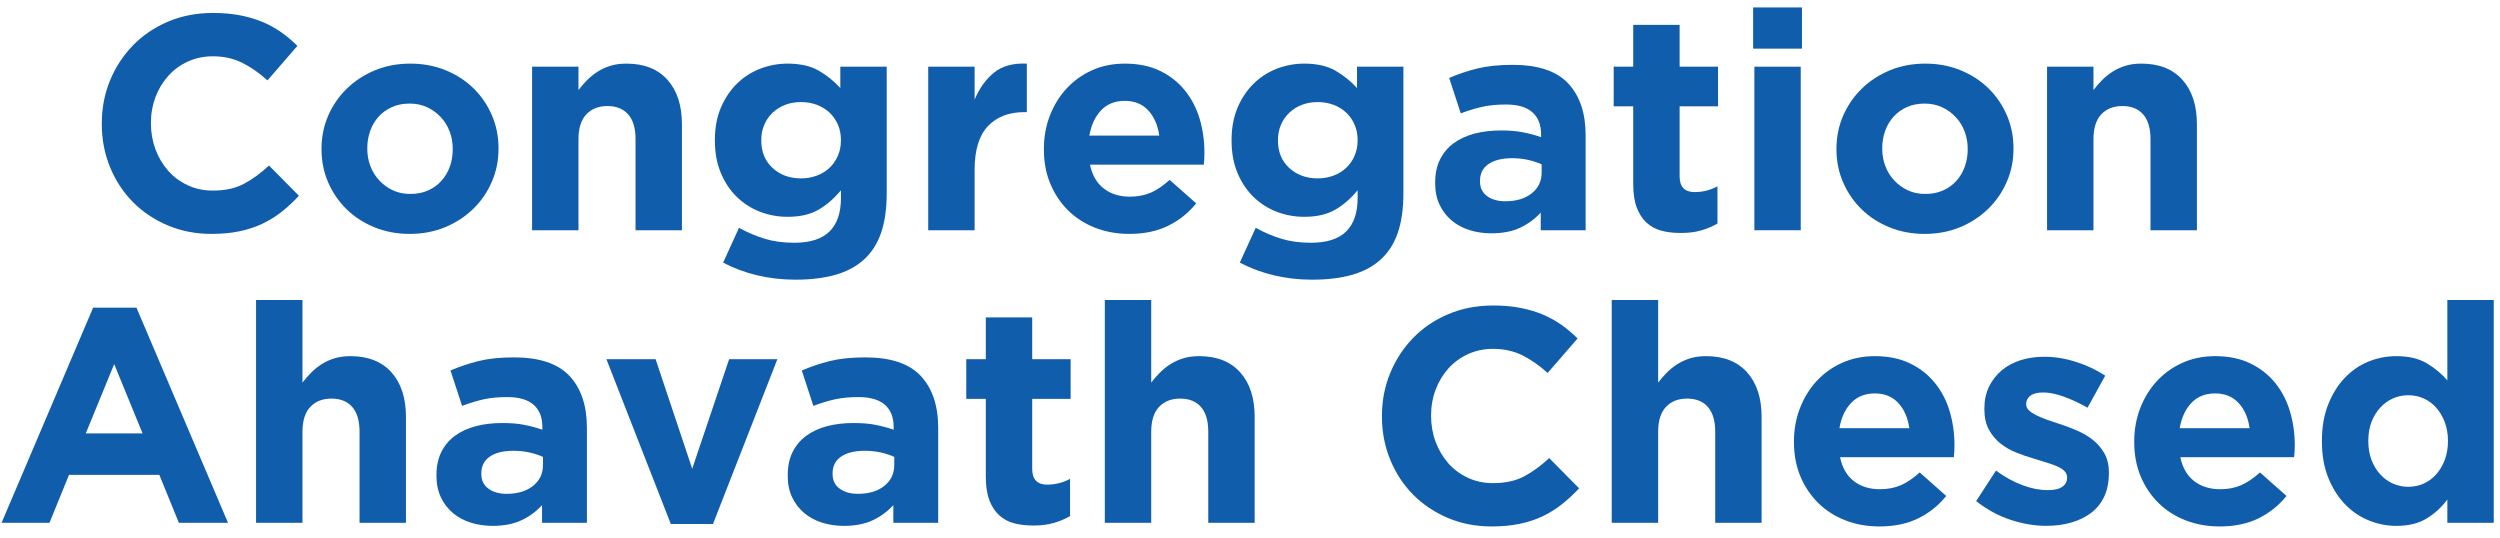 <svg width="195" height="42" viewBox="0 0 195 42" fill="none" xmlns="http://www.w3.org/2000/svg">
<path d="M21.983 16.508C21.524 16.874 21.02 17.183 20.471 17.45C19.924 17.708 19.324 17.908 18.673 18.042C18.023 18.178 17.295 18.244 16.484 18.244C15.263 18.244 14.127 18.02 13.079 17.58C12.033 17.135 11.127 16.527 10.367 15.759C9.604 14.988 9.009 14.079 8.58 13.031C8.153 11.986 7.94 10.866 7.94 9.676V9.628C7.94 8.439 8.153 7.324 8.58 6.282C9.009 5.244 9.604 4.33 10.367 3.546C11.127 2.759 12.041 2.14 13.103 1.69C14.167 1.236 15.343 1.01 16.625 1.01C17.404 1.01 18.116 1.074 18.759 1.202C19.399 1.327 19.983 1.503 20.505 1.724C21.031 1.946 21.513 2.218 21.959 2.532C22.404 2.852 22.817 3.202 23.196 3.58L20.863 6.271C20.212 5.684 19.551 5.226 18.876 4.89C18.201 4.556 17.444 4.391 16.604 4.391C15.905 4.391 15.26 4.527 14.663 4.796C14.068 5.066 13.556 5.439 13.129 5.914C12.7 6.391 12.367 6.94 12.127 7.57C11.892 8.196 11.772 8.863 11.772 9.58V9.628C11.772 10.34 11.892 11.015 12.127 11.652C12.367 12.284 12.695 12.839 13.116 13.316C13.535 13.794 14.044 14.17 14.639 14.447C15.233 14.727 15.889 14.866 16.604 14.866C17.556 14.866 18.361 14.69 19.017 14.34C19.679 13.994 20.332 13.516 20.983 12.911L23.316 15.271C22.889 15.73 22.441 16.143 21.983 16.508Z" fill="#105DAB"/>
<path d="M35.313 11.604C35.313 11.127 35.236 10.679 35.076 10.258C34.916 9.839 34.687 9.466 34.385 9.14C34.084 8.815 33.727 8.556 33.316 8.364C32.903 8.175 32.449 8.079 31.959 8.079C31.433 8.079 30.969 8.17 30.567 8.354C30.161 8.538 29.815 8.786 29.529 9.103C29.244 9.42 29.025 9.788 28.876 10.21C28.724 10.631 28.649 11.079 28.649 11.556V11.604C28.649 12.079 28.727 12.53 28.887 12.948C29.044 13.37 29.276 13.743 29.577 14.068C29.879 14.391 30.231 14.65 30.636 14.842C31.041 15.031 31.497 15.127 32.004 15.127C32.529 15.127 32.993 15.036 33.396 14.852C33.801 14.671 34.148 14.42 34.433 14.103C34.719 13.788 34.937 13.415 35.089 12.996C35.239 12.575 35.313 12.127 35.313 11.65V11.604ZM38.359 14.186C38.012 14.988 37.529 15.69 36.911 16.292C36.289 16.895 35.559 17.372 34.719 17.722C33.879 18.068 32.959 18.244 31.959 18.244C30.972 18.244 30.063 18.074 29.22 17.732C28.38 17.394 27.652 16.924 27.041 16.327C26.431 15.735 25.951 15.036 25.601 14.234C25.252 13.434 25.079 12.572 25.079 11.65V11.604C25.079 10.682 25.252 9.823 25.601 9.02C25.951 8.218 26.433 7.516 27.052 6.914C27.673 6.311 28.401 5.834 29.244 5.484C30.084 5.138 31.004 4.962 32.004 4.962C32.991 4.962 33.903 5.132 34.743 5.474C35.585 5.815 36.311 6.282 36.921 6.879C37.532 7.471 38.012 8.17 38.359 8.972C38.711 9.775 38.884 10.636 38.884 11.556V11.604C38.884 12.524 38.711 13.386 38.359 14.186Z" fill="#105DAB"/>
<path d="M49.572 17.959V10.86C49.572 10.004 49.383 9.359 49.001 8.924C48.62 8.49 48.081 8.271 47.383 8.271C46.684 8.271 46.135 8.49 45.727 8.924C45.324 9.359 45.121 10.004 45.121 10.86V17.959H41.503V5.202H45.121V7.023C45.327 6.754 45.553 6.492 45.799 6.244C46.047 5.996 46.319 5.778 46.62 5.586C46.921 5.394 47.257 5.242 47.62 5.13C47.985 5.018 48.399 4.962 48.86 4.962C50.239 4.962 51.305 5.38 52.06 6.223C52.815 7.066 53.191 8.223 53.191 9.7V17.959H49.572Z" fill="#105DAB"/>
<path d="M65.593 10.914C65.593 10.484 65.513 10.087 65.356 9.722C65.196 9.356 64.977 9.044 64.703 8.783C64.423 8.522 64.092 8.319 63.713 8.175C63.332 8.034 62.919 7.962 62.476 7.962C62.031 7.962 61.623 8.034 61.249 8.175C60.876 8.319 60.551 8.522 60.273 8.783C59.996 9.044 59.775 9.356 59.617 9.722C59.457 10.087 59.38 10.484 59.38 10.914V10.962C59.38 11.852 59.676 12.564 60.263 13.103C60.847 13.642 61.585 13.914 62.476 13.914C62.919 13.914 63.332 13.842 63.713 13.698C64.092 13.556 64.423 13.354 64.703 13.092C64.977 12.831 65.196 12.516 65.356 12.148C65.513 11.786 65.593 11.388 65.593 10.962V10.914ZM68.724 18.162C68.428 19.012 67.985 19.706 67.391 20.244C66.796 20.786 66.055 21.18 65.164 21.436C64.276 21.687 63.236 21.815 62.047 21.815C60.999 21.815 59.999 21.7 59.047 21.471C58.095 21.242 57.212 20.911 56.404 20.484L57.641 17.77C58.308 18.135 58.98 18.42 59.655 18.626C60.329 18.831 61.095 18.935 61.951 18.935C63.191 18.935 64.105 18.642 64.703 18.055C65.295 17.468 65.593 16.602 65.593 15.46V14.842C65.055 15.49 64.468 15.999 63.831 16.364C63.196 16.73 62.396 16.911 61.428 16.911C60.681 16.911 59.969 16.78 59.284 16.519C58.601 16.255 58.001 15.871 57.476 15.364C56.953 14.858 56.535 14.234 56.228 13.495C55.916 12.759 55.761 11.914 55.761 10.962V10.914C55.761 9.962 55.921 9.116 56.236 8.378C56.556 7.639 56.975 7.018 57.5 6.508C58.023 5.999 58.625 5.615 59.308 5.354C59.991 5.092 60.697 4.962 61.428 4.962C62.412 4.962 63.223 5.146 63.855 5.508C64.489 5.874 65.055 6.327 65.545 6.866V5.199H69.164V15.076C69.164 16.284 69.015 17.311 68.724 18.162Z" fill="#105DAB"/>
<path d="M79.9 8.746C78.692 8.746 77.745 9.111 77.055 9.842C76.364 10.572 76.02 11.706 76.02 13.247V17.959H72.401V5.199H76.02V7.77C76.385 6.898 76.884 6.199 77.519 5.676C78.153 5.151 79.012 4.914 80.092 4.962V8.746H79.9Z" fill="#105DAB"/>
<path d="M89.567 8.615C89.105 8.114 88.492 7.866 87.732 7.866C86.969 7.866 86.353 8.111 85.887 8.604C85.417 9.095 85.113 9.754 84.969 10.578H90.423C90.311 9.77 90.025 9.116 89.567 8.615ZM93.935 12.388C93.927 12.516 93.913 12.668 93.897 12.842H85.017C85.191 13.668 85.553 14.29 86.103 14.711C86.647 15.132 87.327 15.34 88.137 15.34C88.737 15.34 89.279 15.236 89.756 15.031C90.231 14.823 90.721 14.492 91.231 14.031L93.303 15.863C92.697 16.612 91.969 17.194 91.111 17.612C90.255 18.034 89.247 18.244 88.087 18.244C87.135 18.244 86.252 18.084 85.433 17.77C84.617 17.45 83.911 16.999 83.316 16.412C82.721 15.826 82.257 15.132 81.924 14.327C81.588 13.53 81.423 12.634 81.423 11.652V11.602C81.423 10.698 81.577 9.842 81.887 9.031C82.196 8.223 82.628 7.519 83.183 6.914C83.74 6.308 84.401 5.834 85.172 5.484C85.943 5.138 86.796 4.962 87.732 4.962C88.796 4.962 89.716 5.154 90.492 5.532C91.273 5.914 91.919 6.426 92.433 7.068C92.951 7.711 93.329 8.45 93.577 9.282C93.823 10.116 93.945 10.983 93.945 11.89V11.935C93.945 12.111 93.94 12.263 93.935 12.388Z" fill="#105DAB"/>
<path d="M105.895 10.914C105.895 10.484 105.815 10.087 105.657 9.722C105.5 9.356 105.279 9.044 105.001 8.783C104.724 8.522 104.396 8.319 104.015 8.175C103.633 8.034 103.22 7.962 102.777 7.962C102.332 7.962 101.921 8.034 101.551 8.175C101.177 8.319 100.852 8.522 100.575 8.783C100.297 9.044 100.076 9.356 99.919 9.722C99.761 10.087 99.681 10.484 99.681 10.914V10.962C99.681 11.852 99.975 12.564 100.561 13.103C101.151 13.642 101.887 13.914 102.777 13.914C103.22 13.914 103.633 13.842 104.015 13.698C104.396 13.556 104.724 13.354 105.001 13.092C105.279 12.831 105.5 12.516 105.657 12.148C105.815 11.786 105.895 11.388 105.895 10.962V10.914ZM109.025 18.162C108.732 19.012 108.289 19.706 107.692 20.244C107.097 20.786 106.353 21.18 105.465 21.436C104.577 21.687 103.537 21.815 102.348 21.815C101.3 21.815 100.3 21.7 99.351 21.471C98.396 21.242 97.516 20.911 96.705 20.484L97.945 17.77C98.609 18.135 99.281 18.42 99.956 18.626C100.628 18.831 101.393 18.935 102.252 18.935C103.489 18.935 104.407 18.642 105.001 18.055C105.596 17.468 105.895 16.602 105.895 15.46V14.842C105.356 15.49 104.769 15.999 104.132 16.364C103.497 16.73 102.697 16.911 101.729 16.911C100.983 16.911 100.271 16.78 99.585 16.519C98.903 16.255 98.303 15.871 97.777 15.364C97.255 14.858 96.836 14.234 96.527 13.495C96.217 12.759 96.063 11.914 96.063 10.962V10.914C96.063 9.962 96.223 9.116 96.54 8.378C96.855 7.639 97.276 7.018 97.801 6.508C98.324 5.999 98.927 5.615 99.609 5.354C100.292 5.092 100.999 4.962 101.729 4.962C102.713 4.962 103.521 5.146 104.159 5.508C104.791 5.874 105.356 6.327 105.847 6.866V5.199H109.465V15.076C109.465 16.284 109.319 17.311 109.025 18.162Z" fill="#105DAB"/>
<path d="M120.249 12.818C119.932 12.676 119.58 12.559 119.191 12.471C118.801 12.383 118.385 12.34 117.94 12.34C117.161 12.34 116.553 12.492 116.105 12.794C115.665 13.095 115.441 13.532 115.441 14.103V14.151C115.441 14.642 115.623 15.023 115.988 15.292C116.353 15.564 116.828 15.698 117.417 15.698C118.273 15.698 118.959 15.49 119.476 15.079C119.991 14.666 120.249 14.124 120.249 13.46V12.818ZM120.177 17.959V16.578C119.735 17.071 119.201 17.463 118.583 17.756C117.967 18.05 117.212 18.199 116.321 18.199C115.719 18.199 115.151 18.114 114.62 17.948C114.089 17.78 113.625 17.53 113.228 17.196C112.831 16.863 112.519 16.458 112.287 15.97C112.055 15.487 111.943 14.927 111.943 14.292V14.244C111.943 13.548 112.068 12.946 112.324 12.436C112.577 11.93 112.929 11.506 113.38 11.175C113.833 10.842 114.375 10.591 115.001 10.423C115.628 10.258 116.321 10.175 117.081 10.175C117.735 10.175 118.3 10.22 118.785 10.319C119.271 10.412 119.74 10.54 120.204 10.698V10.484C120.204 9.722 119.972 9.143 119.513 8.746C119.052 8.348 118.369 8.151 117.465 8.151C116.764 8.151 116.151 8.212 115.62 8.33C115.087 8.45 114.529 8.618 113.94 8.842L113.036 6.079C113.735 5.78 114.465 5.532 115.225 5.343C115.988 5.154 116.911 5.058 117.988 5.058C119.972 5.058 121.415 5.54 122.319 6.508C123.225 7.476 123.679 8.826 123.679 10.554V17.959H120.177Z" fill="#105DAB"/>
<path d="M132.7 17.97C132.239 18.106 131.708 18.172 131.103 18.172C130.548 18.172 130.044 18.114 129.594 17.996C129.14 17.874 128.754 17.666 128.425 17.364C128.1 17.063 127.847 16.668 127.665 16.186C127.481 15.7 127.391 15.087 127.391 14.34V8.295H125.868V5.199H127.391V1.938H131.01V5.199H134.007V8.295H131.01V13.746C131.01 14.572 131.399 14.983 132.178 14.983C132.81 14.983 133.404 14.834 133.962 14.53V17.436C133.58 17.658 133.159 17.836 132.7 17.97Z" fill="#105DAB"/>
<path d="M136.841 5.202H140.457V17.959H136.841V5.202ZM136.745 0.58H140.553V3.794H136.745V0.58Z" fill="#105DAB"/>
<path d="M153.481 11.604C153.481 11.127 153.401 10.679 153.241 10.258C153.084 9.839 152.855 9.466 152.551 9.14C152.252 8.815 151.892 8.556 151.481 8.364C151.068 8.175 150.615 8.079 150.124 8.079C149.601 8.079 149.135 8.17 148.732 8.354C148.327 8.538 147.983 8.786 147.697 9.103C147.409 9.42 147.191 9.788 147.041 10.21C146.889 10.631 146.815 11.079 146.815 11.556V11.604C146.815 12.079 146.892 12.53 147.055 12.948C147.212 13.37 147.441 13.743 147.743 14.068C148.044 14.391 148.399 14.65 148.801 14.842C149.209 15.031 149.663 15.127 150.172 15.127C150.695 15.127 151.159 15.036 151.564 14.852C151.969 14.671 152.316 14.42 152.601 14.103C152.887 13.788 153.103 13.415 153.255 12.996C153.404 12.575 153.481 12.127 153.481 11.65V11.604ZM156.527 14.186C156.177 14.988 155.695 15.69 155.076 16.292C154.457 16.895 153.724 17.372 152.887 17.722C152.047 18.068 151.124 18.244 150.124 18.244C149.14 18.244 148.228 18.074 147.385 17.732C146.545 17.394 145.82 16.924 145.207 16.327C144.596 15.735 144.119 15.036 143.767 14.234C143.42 13.434 143.244 12.572 143.244 11.65V11.604C143.244 10.682 143.42 9.823 143.767 9.02C144.119 8.218 144.601 7.516 145.22 6.914C145.839 6.311 146.569 5.834 147.409 5.484C148.252 5.138 149.172 4.962 150.172 4.962C151.156 4.962 152.068 5.132 152.908 5.474C153.751 5.815 154.476 6.282 155.087 6.879C155.697 7.471 156.177 8.17 156.527 8.972C156.876 9.775 157.052 10.636 157.052 11.556V11.604C157.052 12.524 156.876 13.386 156.527 14.186Z" fill="#105DAB"/>
<path d="M167.74 17.959V10.86C167.74 10.004 167.548 9.359 167.167 8.924C166.788 8.49 166.247 8.271 165.551 8.271C164.852 8.271 164.3 8.49 163.895 8.924C163.49 9.359 163.29 10.004 163.29 10.86V17.959H159.671V5.202H163.29V7.023C163.492 6.754 163.722 6.492 163.967 6.244C164.212 5.996 164.487 5.778 164.788 5.586C165.09 5.394 165.423 5.242 165.788 5.13C166.154 5.018 166.567 4.962 167.026 4.962C168.404 4.962 169.471 5.38 170.226 6.223C170.983 7.066 171.359 8.223 171.359 9.7V17.959H167.74Z" fill="#105DAB"/>
<path d="M8.907 28.399L6.691 33.804H11.12L8.907 28.399ZM13.952 40.778L12.429 37.042H5.381L3.859 40.778H0.123L7.264 23.996H10.643L17.784 40.778H13.952Z" fill="#105DAB"/>
<path d="M28.045 40.778V33.679C28.045 32.823 27.853 32.178 27.475 31.743C27.093 31.308 26.552 31.09 25.853 31.09C25.155 31.09 24.605 31.308 24.2 31.743C23.795 32.178 23.592 32.823 23.592 33.679V40.778H19.973V23.402H23.592V29.842C23.8 29.572 24.027 29.311 24.275 29.063C24.517 28.815 24.792 28.596 25.093 28.404C25.392 28.215 25.728 28.06 26.093 27.948C26.459 27.836 26.869 27.78 27.331 27.78C28.709 27.78 29.779 28.202 30.533 29.042C31.285 29.884 31.664 31.042 31.664 32.519V40.778H28.045Z" fill="#105DAB"/>
<path d="M42.352 35.636C42.035 35.495 41.68 35.378 41.293 35.292C40.901 35.204 40.485 35.162 40.043 35.162C39.264 35.162 38.653 35.311 38.211 35.612C37.765 35.914 37.544 36.351 37.544 36.922V36.97C37.544 37.463 37.723 37.842 38.091 38.111C38.453 38.383 38.931 38.519 39.52 38.519C40.376 38.519 41.061 38.311 41.576 37.9C42.093 37.484 42.352 36.943 42.352 36.279V35.636ZM42.28 40.778V39.396C41.835 39.89 41.304 40.282 40.683 40.575C40.067 40.868 39.312 41.018 38.424 41.018C37.819 41.018 37.253 40.932 36.723 40.767C36.189 40.599 35.725 40.351 35.328 40.015C34.933 39.682 34.619 39.276 34.389 38.791C34.16 38.306 34.043 37.746 34.043 37.111V37.066C34.043 36.367 34.171 35.764 34.424 35.255C34.677 34.748 35.032 34.327 35.483 33.994C35.936 33.66 36.475 33.41 37.101 33.244C37.728 33.076 38.424 32.996 39.187 32.996C39.835 32.996 40.403 33.039 40.885 33.138C41.371 33.231 41.843 33.359 42.304 33.516V33.303C42.304 32.54 42.075 31.964 41.613 31.564C41.152 31.167 40.472 30.972 39.565 30.972C38.867 30.972 38.253 31.031 37.72 31.148C37.189 31.268 36.632 31.439 36.043 31.66L35.139 28.898C35.837 28.599 36.568 28.351 37.328 28.162C38.091 27.972 39.011 27.876 40.091 27.876C42.075 27.876 43.517 28.359 44.424 29.327C45.328 30.295 45.779 31.644 45.779 33.375V40.778H42.28Z" fill="#105DAB"/>
<path d="M55.611 40.874H52.325L47.301 28.018H51.136L53.992 36.564L56.872 28.018H60.635L55.611 40.874Z" fill="#105DAB"/>
<path d="M69.752 35.636C69.435 35.495 69.08 35.378 68.691 35.292C68.301 35.204 67.885 35.162 67.443 35.162C66.664 35.162 66.053 35.311 65.611 35.612C65.165 35.914 64.941 36.351 64.941 36.922V36.97C64.941 37.463 65.123 37.842 65.491 38.111C65.853 38.383 66.331 38.519 66.917 38.519C67.776 38.519 68.461 38.311 68.976 37.9C69.493 37.484 69.752 36.943 69.752 36.279V35.636ZM69.68 40.778V39.396C69.235 39.89 68.704 40.282 68.083 40.575C67.464 40.868 66.712 41.018 65.821 41.018C65.219 41.018 64.653 40.932 64.12 40.767C63.589 40.599 63.125 40.351 62.728 40.015C62.333 39.682 62.019 39.276 61.787 38.791C61.557 38.306 61.443 37.746 61.443 37.111V37.066C61.443 36.367 61.571 35.764 61.824 35.255C62.077 34.748 62.432 34.327 62.883 33.994C63.336 33.66 63.875 33.41 64.501 33.244C65.128 33.076 65.821 32.996 66.584 32.996C67.235 32.996 67.803 33.039 68.285 33.138C68.771 33.231 69.243 33.359 69.704 33.516V33.303C69.704 32.54 69.472 31.964 69.013 31.564C68.552 31.167 67.869 30.972 66.965 30.972C66.267 30.972 65.653 31.031 65.12 31.148C64.589 31.268 64.029 31.439 63.443 31.66L62.539 28.898C63.237 28.599 63.965 28.351 64.728 28.162C65.491 27.972 66.408 27.876 67.491 27.876C69.472 27.876 70.917 28.359 71.824 29.327C72.725 30.295 73.179 31.644 73.179 33.375V40.778H69.68Z" fill="#105DAB"/>
<path d="M82.2 40.788C81.739 40.924 81.208 40.991 80.605 40.991C80.051 40.991 79.547 40.932 79.093 40.815C78.643 40.695 78.253 40.484 77.928 40.183C77.603 39.882 77.349 39.49 77.165 39.007C76.984 38.519 76.893 37.906 76.893 37.162V31.114H75.368V28.02H76.893V24.756H80.512V28.02H83.509V31.114H80.512V36.564C80.512 37.391 80.901 37.802 81.677 37.802C82.312 37.802 82.907 37.652 83.464 37.351V40.255C83.083 40.476 82.661 40.658 82.2 40.788Z" fill="#105DAB"/>
<path d="M94.245 40.778V33.679C94.245 32.823 94.056 32.178 93.675 31.743C93.293 31.308 92.755 31.09 92.056 31.09C91.357 31.09 90.808 31.308 90.4 31.743C89.997 32.178 89.795 32.823 89.795 33.679V40.778H86.176V23.402H89.795V29.842C90 29.572 90.227 29.311 90.475 29.063C90.72 28.815 90.992 28.596 91.293 28.404C91.595 28.215 91.931 28.06 92.296 27.948C92.659 27.836 93.072 27.78 93.533 27.78C94.912 27.78 95.981 28.202 96.733 29.042C97.488 29.884 97.864 31.042 97.864 32.519V40.778H94.245Z" fill="#105DAB"/>
<path d="M121.835 39.327C121.376 39.692 120.875 40.004 120.325 40.268C119.779 40.53 119.176 40.727 118.528 40.86C117.877 40.996 117.147 41.063 116.339 41.063C115.115 41.063 113.979 40.842 112.933 40.399C111.885 39.954 110.981 39.346 110.219 38.578C109.459 37.807 108.861 36.9 108.435 35.85C108.005 34.804 107.792 33.684 107.792 32.495V32.447C107.792 31.258 108.005 30.143 108.435 29.103C108.861 28.063 109.459 27.148 110.219 26.364C110.981 25.578 111.893 24.959 112.957 24.508C114.019 24.055 115.195 23.828 116.48 23.828C117.259 23.828 117.968 23.892 118.611 24.02C119.253 24.148 119.837 24.322 120.36 24.543C120.885 24.767 121.368 25.036 121.813 25.351C122.256 25.671 122.669 26.02 123.051 26.399L120.717 29.09C120.067 28.503 119.405 28.044 118.731 27.708C118.053 27.375 117.296 27.21 116.456 27.21C115.757 27.21 115.112 27.346 114.517 27.615C113.92 27.884 113.411 28.258 112.981 28.732C112.552 29.21 112.219 29.762 111.981 30.388C111.744 31.015 111.624 31.682 111.624 32.399V32.447C111.624 33.159 111.744 33.836 111.981 34.471C112.219 35.103 112.549 35.658 112.968 36.138C113.389 36.612 113.899 36.988 114.493 37.266C115.088 37.546 115.741 37.684 116.456 37.684C117.408 37.684 118.213 37.508 118.872 37.162C119.531 36.812 120.187 36.335 120.837 35.73L123.171 38.09C122.741 38.548 122.296 38.962 121.835 39.327Z" fill="#105DAB"/>
<path d="M133.787 40.778V33.679C133.787 32.823 133.595 32.178 133.213 31.743C132.835 31.308 132.293 31.09 131.595 31.09C130.896 31.09 130.344 31.308 129.941 31.743C129.536 32.178 129.336 32.823 129.336 33.679V40.778H125.715V23.402H129.336V29.842C129.541 29.572 129.768 29.311 130.013 29.063C130.259 28.815 130.533 28.596 130.832 28.404C131.136 28.215 131.467 28.06 131.835 27.948C132.2 27.836 132.613 27.78 133.072 27.78C134.451 27.78 135.52 28.202 136.272 29.042C137.027 29.884 137.405 31.042 137.405 32.519V40.778H133.787Z" fill="#105DAB"/>
<path d="M148.069 31.436C147.608 30.935 146.997 30.687 146.235 30.687C145.472 30.687 144.859 30.932 144.392 31.423C143.923 31.914 143.616 32.572 143.475 33.399H148.928C148.813 32.588 148.528 31.935 148.069 31.436ZM152.435 35.207C152.429 35.335 152.416 35.487 152.4 35.66H143.523C143.696 36.487 144.056 37.111 144.605 37.53C145.152 37.951 145.832 38.159 146.64 38.159C147.243 38.159 147.781 38.055 148.259 37.85C148.733 37.644 149.227 37.311 149.736 36.85L151.805 38.684C151.203 39.431 150.475 40.012 149.616 40.434C148.76 40.852 147.752 41.063 146.592 41.063C145.64 41.063 144.755 40.906 143.939 40.588C143.12 40.271 142.416 39.818 141.819 39.231C141.227 38.644 140.76 37.951 140.427 37.148C140.093 36.348 139.928 35.452 139.928 34.471V34.423C139.928 33.516 140.08 32.66 140.392 31.85C140.701 31.042 141.133 30.338 141.688 29.732C142.243 29.13 142.907 28.652 143.677 28.303C144.445 27.956 145.301 27.78 146.235 27.78C147.299 27.78 148.219 27.972 148.997 28.354C149.776 28.732 150.421 29.244 150.936 29.887C151.453 30.53 151.835 31.268 152.08 32.1C152.325 32.935 152.448 33.804 152.448 34.708V34.754C152.448 34.932 152.443 35.082 152.435 35.207Z" fill="#105DAB"/>
<path d="M164.125 38.743C163.88 39.26 163.531 39.684 163.091 40.018C162.643 40.348 162.125 40.599 161.531 40.767C160.936 40.935 160.293 41.015 159.613 41.015C158.709 41.015 157.784 40.863 156.837 40.551C155.896 40.244 154.995 39.756 154.139 39.087L155.685 36.706C156.384 37.215 157.077 37.596 157.768 37.85C158.459 38.106 159.107 38.231 159.707 38.231C160.232 38.231 160.616 38.146 160.861 37.97C161.107 37.796 161.232 37.564 161.232 37.279V37.231C161.232 37.042 161.16 36.874 161.016 36.732C160.875 36.588 160.68 36.468 160.435 36.364C160.187 36.26 159.907 36.159 159.589 36.066C159.272 35.97 158.939 35.866 158.589 35.756C158.147 35.628 157.696 35.474 157.245 35.29C156.792 35.108 156.384 34.871 156.019 34.578C155.651 34.284 155.357 33.922 155.125 33.495C154.896 33.066 154.781 32.543 154.781 31.924V31.874C154.781 31.226 154.901 30.65 155.149 30.148C155.395 29.65 155.728 29.226 156.149 28.874C156.568 28.527 157.061 28.263 157.624 28.09C158.189 27.916 158.797 27.826 159.445 27.826C160.253 27.826 161.08 27.956 161.909 28.223C162.744 28.484 163.509 28.844 164.208 29.303L162.827 31.802C162.192 31.439 161.573 31.151 160.971 30.935C160.365 30.719 159.835 30.612 159.376 30.612C158.931 30.612 158.597 30.695 158.373 30.863C158.152 31.031 158.043 31.242 158.043 31.495V31.54C158.043 31.716 158.115 31.871 158.256 32.004C158.4 32.143 158.589 32.268 158.827 32.388C159.067 32.506 159.339 32.623 159.648 32.732C159.96 32.842 160.288 32.956 160.637 33.066C161.08 33.207 161.533 33.38 161.995 33.578C162.453 33.775 162.867 34.018 163.232 34.303C163.597 34.588 163.899 34.938 164.136 35.351C164.373 35.764 164.493 36.266 164.493 36.85V36.898C164.493 37.612 164.368 38.228 164.125 38.743Z" fill="#105DAB"/>
<path d="M174.611 31.436C174.149 30.935 173.539 30.687 172.779 30.687C172.016 30.687 171.4 30.932 170.933 31.423C170.464 31.914 170.16 32.572 170.016 33.399H175.467C175.355 32.588 175.072 31.935 174.611 31.436ZM178.979 35.207C178.971 35.335 178.96 35.487 178.941 35.66H170.064C170.237 36.487 170.6 37.111 171.149 37.53C171.696 37.951 172.373 38.159 173.181 38.159C173.784 38.159 174.325 38.055 174.8 37.85C175.277 37.644 175.768 37.311 176.277 36.85L178.347 38.684C177.744 39.431 177.016 40.012 176.157 40.434C175.301 40.852 174.296 41.063 173.133 41.063C172.184 41.063 171.299 40.906 170.48 40.588C169.664 40.271 168.957 39.818 168.36 39.231C167.768 38.644 167.304 37.951 166.968 37.148C166.637 36.348 166.469 35.452 166.469 34.471V34.423C166.469 33.516 166.624 32.66 166.933 31.85C167.243 31.042 167.675 30.338 168.229 29.732C168.787 29.13 169.448 28.652 170.221 28.303C170.987 27.956 171.843 27.78 172.779 27.78C173.84 27.78 174.763 27.972 175.541 28.354C176.317 28.732 176.963 29.244 177.48 29.887C177.995 30.53 178.376 31.268 178.621 32.1C178.867 32.935 178.992 33.804 178.992 34.708V34.754C178.992 34.932 178.987 35.082 178.979 35.207Z" fill="#105DAB"/>
<path d="M190.941 34.375C190.941 33.847 190.856 33.364 190.691 32.924C190.523 32.484 190.301 32.108 190.024 31.799C189.747 31.487 189.421 31.247 189.048 31.079C188.675 30.911 188.275 30.828 187.845 30.828C187.416 30.828 187.016 30.911 186.645 31.079C186.272 31.247 185.941 31.487 185.656 31.799C185.371 32.108 185.144 32.482 184.976 32.914C184.811 33.343 184.728 33.834 184.728 34.375V34.42C184.728 34.948 184.811 35.434 184.976 35.874C185.144 36.311 185.371 36.687 185.656 36.999C185.941 37.311 186.272 37.551 186.645 37.719C187.016 37.887 187.416 37.97 187.845 37.97C188.275 37.97 188.675 37.887 189.048 37.719C189.421 37.551 189.747 37.311 190.024 36.999C190.301 36.687 190.523 36.311 190.691 35.874C190.856 35.434 190.941 34.948 190.941 34.42V34.375ZM190.893 40.778V38.962C190.448 39.562 189.912 40.052 189.285 40.436C188.659 40.823 187.869 41.018 186.917 41.018C186.171 41.018 185.451 40.874 184.752 40.588C184.053 40.3 183.432 39.876 182.893 39.314C182.355 38.748 181.923 38.06 181.597 37.242C181.272 36.428 181.109 35.487 181.109 34.42V34.375C181.109 33.311 181.272 32.372 181.597 31.554C181.923 30.738 182.349 30.044 182.883 29.482C183.416 28.922 184.029 28.495 184.728 28.207C185.427 27.924 186.157 27.78 186.917 27.78C187.885 27.78 188.68 27.97 189.309 28.348C189.936 28.727 190.464 29.167 190.893 29.671V23.402H194.512V40.778H190.893Z" fill="#105DAB"/>
</svg>

